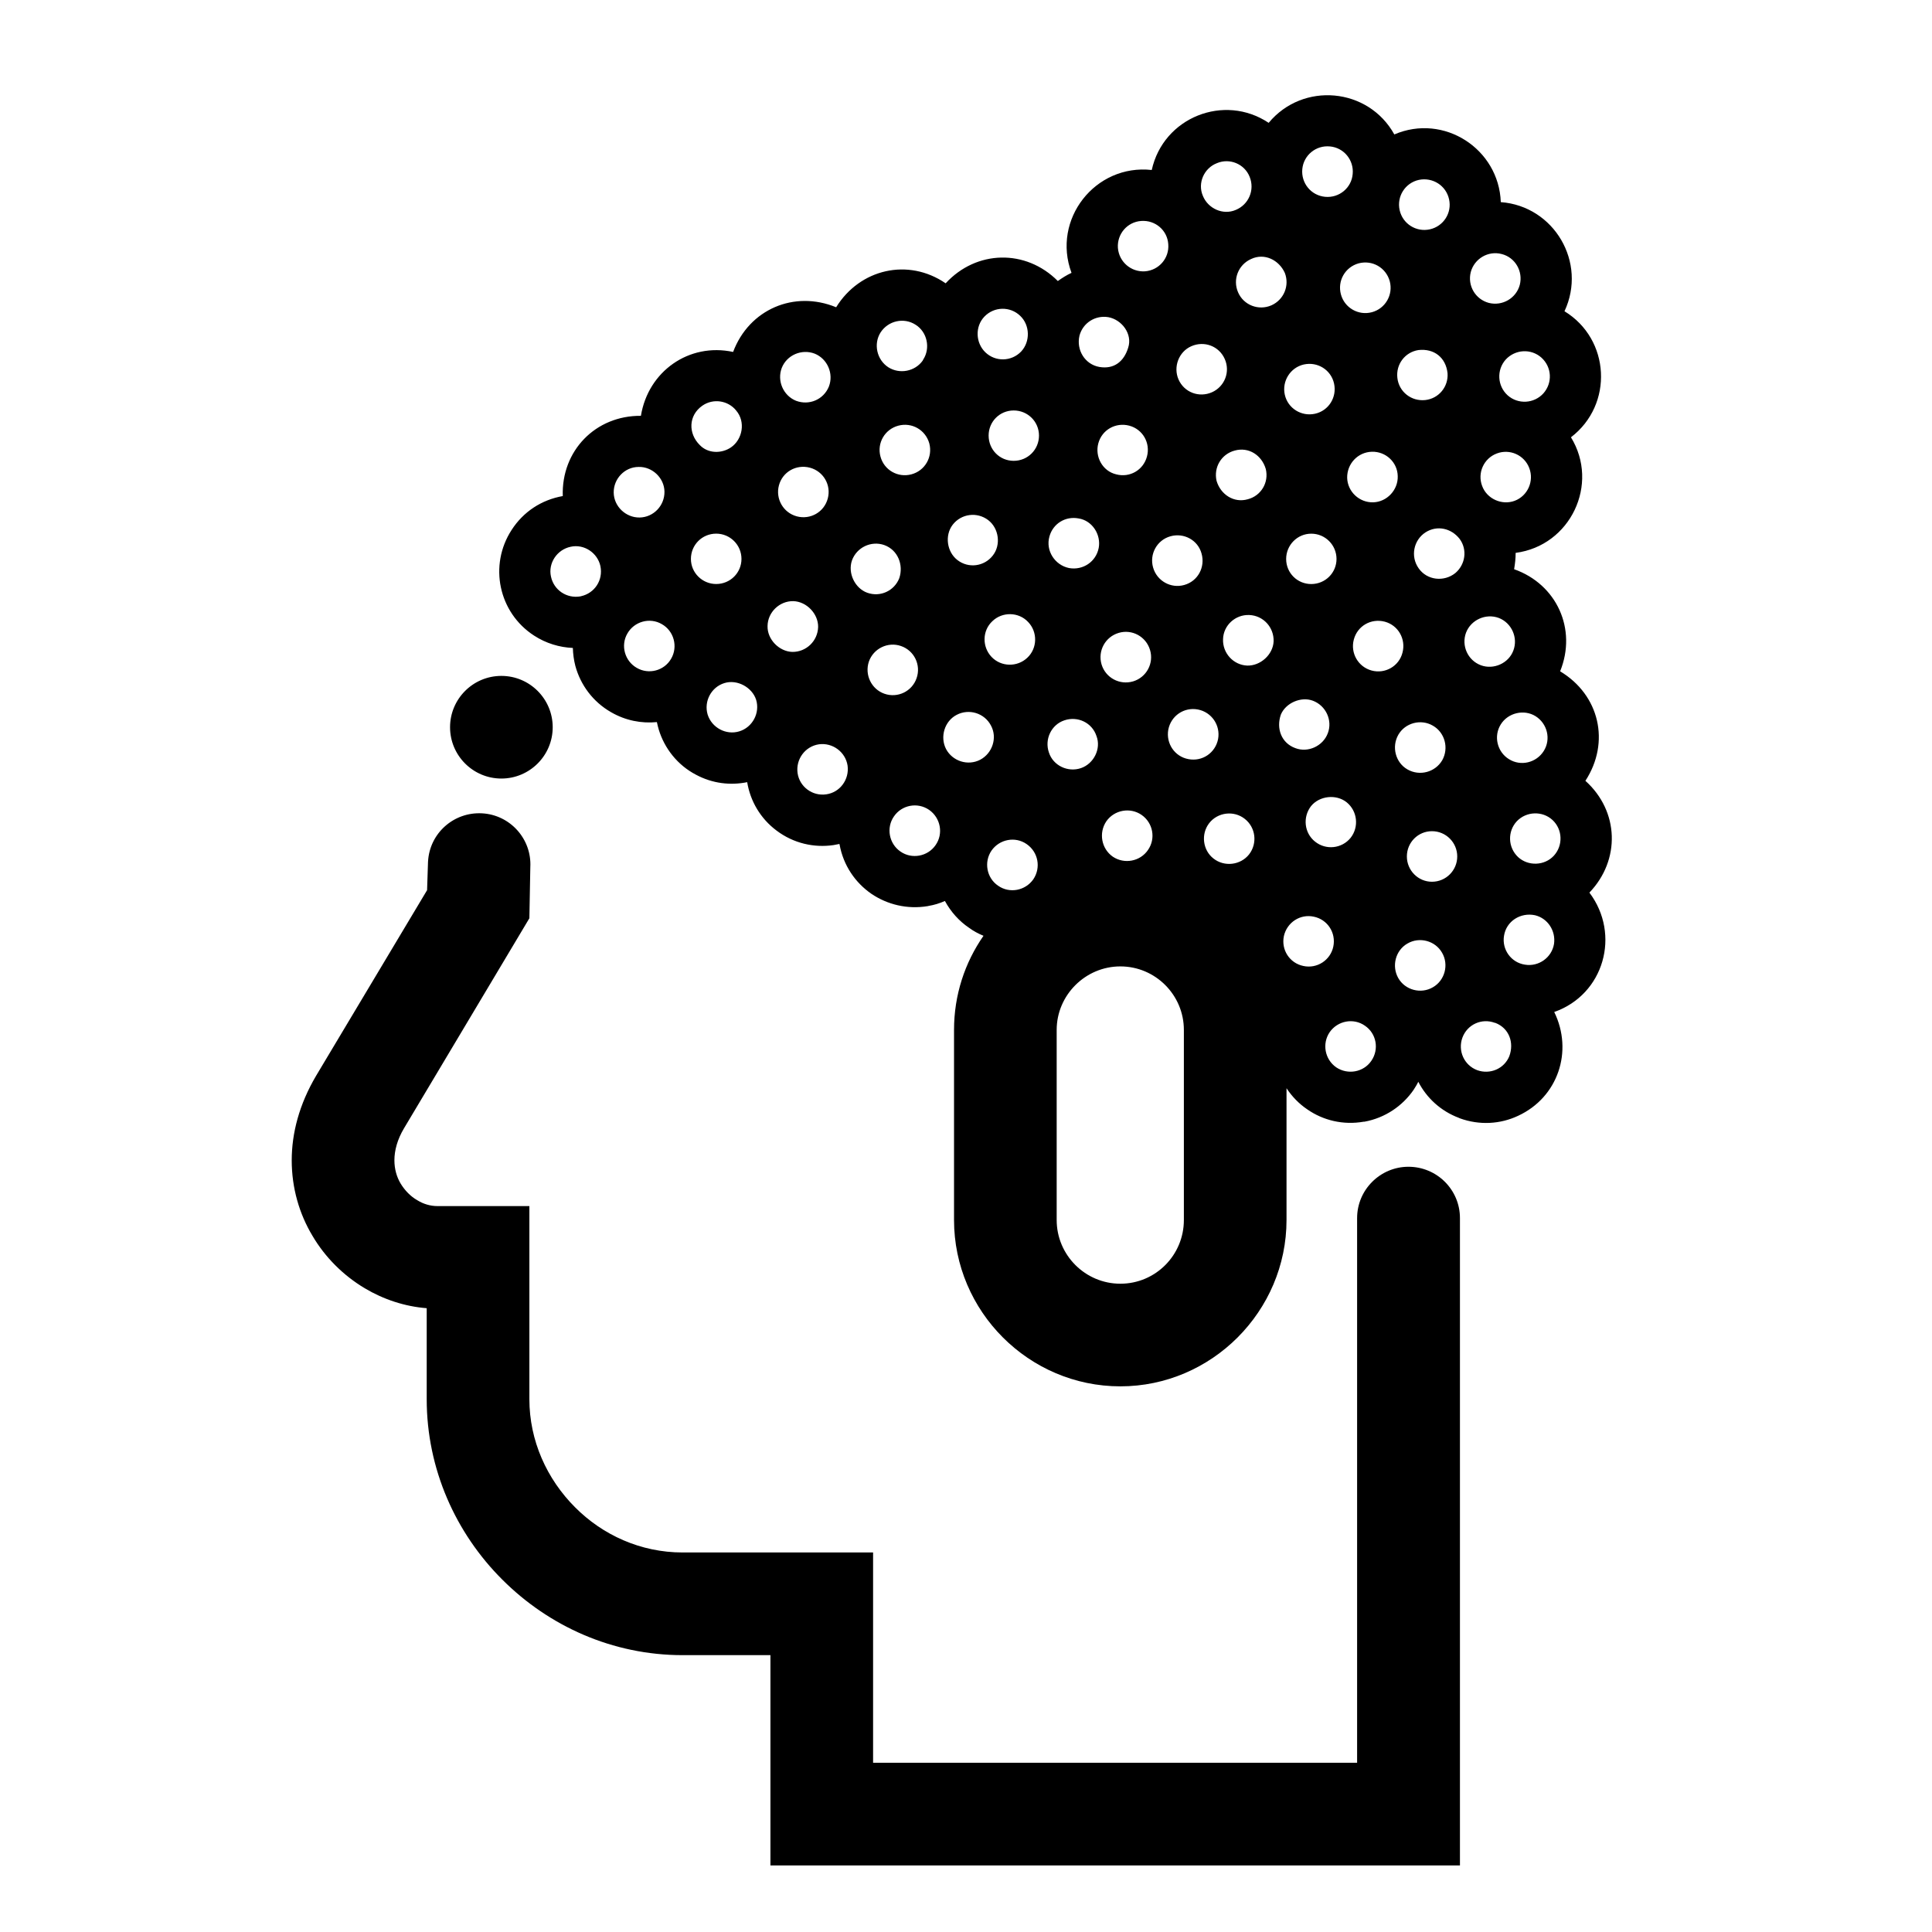 <?xml version="1.0" encoding="UTF-8"?>
<!-- Uploaded to: ICON Repo, www.iconrepo.com, Generator: ICON Repo Mixer Tools -->
<svg fill="#000000" width="800px" height="800px" version="1.1" viewBox="144 144 512 512" xmlns="http://www.w3.org/2000/svg">
 <path d="m276.87 323.12c7.508 0 13.602 6.098 13.602 13.602 0 7.508-6.098 13.602-13.602 13.602-7.508 0-13.602-6.098-13.602-13.602 0-7.508 6.098-13.602 13.602-13.602zm208.07 109.28v34.914c0 24.184-19.852 44.082-44.031 44.082-24.234 0-44.082-19.852-44.082-44.082v-50.383c0-9.27 2.871-17.836 7.809-24.938-1.359-0.555-2.672-1.258-3.828-2.117-2.621-1.762-4.836-4.231-6.398-7.106-1.359 0.605-2.82 1.059-4.332 1.309l-0.203 0.051c-5.441 0.906-10.73-0.402-14.965-3.273-4.281-2.973-7.406-7.508-8.414-13.047l-0.051-0.152c-0.504 0.102-1.059 0.203-1.562 0.301-5.141 0.754-10.578-0.453-15.062-3.828-4.332-3.223-7.004-7.91-7.809-12.848-4.484 0.906-9.219 0.352-13.551-1.965-4.938-2.57-8.363-7.004-9.875-11.941-0.203-0.656-0.352-1.309-0.504-2.016-4.082 0.402-8.312-0.402-12.141-2.621-4.836-2.769-8.113-7.254-9.473-12.293-0.402-1.562-0.605-3.125-0.656-4.734-3.527-0.152-7.106-1.211-10.277-3.273-9.422-6.098-12.043-18.641-5.945-28.012 3.125-4.836 7.91-7.961 13.551-8.969-0.402-11.992 8.664-21.363 20.707-21.262 1.914-11.789 12.746-19.445 24.434-16.93 4.231-11.285 16.172-16.426 27.305-11.84 6.297-10.176 19.094-13.148 29.02-6.348 8.16-8.867 21.262-9.117 29.727-0.605 1.211-0.855 2.316-1.562 3.629-2.168-5.289-14.156 6.297-28.918 21.262-27.258 3.074-13.957 19.195-20.355 30.984-12.496 9.07-10.934 26.398-9.371 33.301 3.074 13.148-5.644 27.711 3.828 28.215 17.938 14.156 1.059 22.922 16.02 16.879 28.918 12.141 7.406 13.047 24.738 1.715 33.402 7.609 12.395-0.102 28.719-14.66 30.633 0 1.512-0.152 2.82-0.402 4.332 11.285 3.981 16.727 15.871 12.191 27.055 10.43 6.246 13.352 18.793 6.699 29.02 8.969 8.062 9.32 21.008 1.059 29.625 8.363 11.082 3.879 27.004-9.32 31.641 5.09 10.379 1.008 22.621-9.574 27.508-4.684 2.215-10.227 2.57-15.469 0.656l-0.203-0.102c-4.836-1.812-8.566-5.289-10.781-9.574-0.352 0.754-0.805 1.461-1.258 2.168-2.922 4.231-7.508 7.406-13 8.414h-0.203c-5.441 0.957-10.781-0.352-14.965-3.273-2.168-1.461-4.031-3.375-5.492-5.594zm-44.031-32.293c-9.27 0-16.879 7.609-16.879 16.828v50.383c0 9.27 7.559 16.879 16.879 16.879 9.32 0 16.828-7.559 16.828-16.879v-50.383c0-9.27-7.559-16.828-16.828-16.828zm79.047-105.5c2.215 3.176 6.699 3.68 9.723 1.258 2.672-2.266 3.223-6.195 1.16-9.02-2.215-2.871-5.996-3.727-9.07-1.762-3.176 2.066-4.031 6.398-1.812 9.523zm25.441-17.887c3.477-1.309 5.188-5.238 3.879-8.664-1.309-3.477-5.188-5.188-8.613-3.879-3.477 1.309-5.188 5.188-3.879 8.613 1.258 3.426 5.238 5.188 8.613 3.93zm7.106-37.938c-2.769-2.469-6.953-2.215-9.473 0.504-2.469 2.769-2.215 7.004 0.504 9.473 2.769 2.469 7.004 2.215 9.473-0.504 2.469-2.769 2.266-6.953-0.504-9.473zm-5.742-19.297c0.906-3.578-1.211-7.254-4.785-8.16-3.578-0.957-7.254 1.211-8.211 4.785-0.906 3.578 1.211 7.203 4.785 8.16 3.578 0.906 7.254-1.211 8.211-4.785zm-18.742-22.672c-0.805-3.68-4.383-5.894-8.012-5.141-3.629 0.805-5.894 4.383-5.09 8.012 0.805 3.629 4.383 5.894 8.012 5.09 3.629-0.805 5.894-4.383 5.09-7.961zm-31.539-14.008h-0.051c-3.68-0.352-6.953 2.316-7.305 5.996-0.352 3.727 2.316 7.004 6.047 7.356 3.727 0.352 7.004-2.367 7.305-6.047 0.352-3.68-2.316-6.953-5.996-7.305zm-29.977 4.434c-3.426 1.309-5.188 5.289-3.727 8.664 1.359 3.375 5.34 5.188 8.715 3.727 3.426-1.41 5.09-5.289 3.68-8.766-1.359-3.426-5.289-5.039-8.664-3.629zm-20.051 15.316c-3.727 0.25-6.449 3.477-6.195 7.152 0.301 3.727 3.527 6.449 7.203 6.195 3.68-0.301 6.449-3.477 6.144-7.203-0.25-3.68-3.426-6.398-7.152-6.144zm81.164 40.355c-0.453-4.18-3.578-6.602-7.707-6.144-3.578 0.555-5.996 3.777-5.594 7.356 0.402 3.727 3.727 6.297 7.406 5.894 3.578-0.402 6.144-3.527 5.894-7.106zm-15.316-24.383c-1.008-3.629-4.637-5.691-8.262-4.734-3.578 1.008-5.644 4.637-4.684 8.211 0.957 3.578 4.637 5.691 8.211 4.734 3.578-0.957 5.691-4.637 4.734-8.211zm-36.727-5.894c-3.426 1.512-4.938 5.441-3.477 8.816 1.461 3.426 5.441 4.938 8.816 3.477 3.324-1.461 4.887-5.238 3.578-8.613-1.562-3.426-5.391-5.34-8.918-3.68zm68.418 211.25c1.309-3.578-0.051-7.406-3.727-8.816h-0.102c-3.477-1.309-7.305 0.402-8.613 3.93-1.258 3.477 0.453 7.305 3.93 8.613 3.375 1.211 7.152-0.352 8.516-3.727zm11.789-53.102c2.469-2.672 2.367-6.953-0.352-9.473-2.672-2.469-6.953-2.316-9.473 0.352-2.469 2.672-2.367 6.902 0.352 9.473 2.672 2.469 7.004 2.316 9.473-0.352zm0.051 23.375c0.504-3.477-1.664-6.801-5.039-7.609-3.828-0.805-7.609 1.562-8.211 5.441-0.605 3.629 1.863 7.106 5.543 7.656 3.629 0.605 7.106-1.863 7.707-5.492zm-2.719-51.137c1.965-3.125 0.957-7.254-2.168-9.219-3.074-1.914-7.305-0.906-9.219 2.168-1.965 3.125-0.957 7.305 2.168 9.219 3.125 1.965 7.254 0.957 9.219-2.168zm-8.062-26.602c1.309-3.426-0.453-7.356-3.879-8.664-3.426-1.258-7.356 0.504-8.664 3.93-1.258 3.426 0.453 7.305 3.93 8.613 3.375 1.258 7.356-0.504 8.613-3.879zm-30.633-46.199c-0.051-3.727-3.176-6.602-6.852-6.5-3.727 0.102-6.602 3.176-6.551 6.902 0.102 3.68 3.223 6.602 6.902 6.5 3.629-0.102 6.602-3.273 6.5-6.902zm-16.879-24.586c-0.805-3.629-4.383-5.844-8.012-5.039-3.578 0.805-5.844 4.434-5.039 8.012 0.805 3.629 4.434 5.844 8.012 5.039 3.629-0.805 5.844-4.383 5.039-8.012zm-59.852-17.582c-3.426-0.555-6.699 1.512-7.609 4.887-0.906 3.828 1.461 7.656 5.289 8.312 3.879 0.656 6.5-1.461 7.609-5.09 1.211-3.629-1.664-7.457-5.289-8.113zm30.883 11.082c-1.512-3.426-5.441-4.887-8.867-3.375-3.324 1.461-4.836 5.492-3.375 8.816 1.512 3.426 5.441 4.887 8.867 3.375 3.375-1.512 4.887-5.441 3.375-8.816zm-54.211-11.438c-2.672-2.57-6.902-2.469-9.473 0.203-2.519 2.621-2.367 6.953 0.25 9.473 2.672 2.57 6.902 2.469 9.473-0.203 2.469-2.621 2.367-7.004-0.25-9.473zm-27.711 2.367c-3.125-2.016-7.254-1.059-9.27 2.016-1.965 3.074-1.008 7.305 2.066 9.27 2.973 1.863 7.004 1.109 9.07-1.762l0.152-0.301c1.965-3.023 1.059-7.305-2.016-9.219zm-26.754 7.656c-3.426-1.309-7.356 0.352-8.715 3.777-1.309 3.426 0.402 7.356 3.777 8.715 3.477 1.309 7.305-0.301 8.715-3.777 1.309-3.426-0.402-7.356-3.777-8.715zm-20.809 15.062c-2.168-2.672-6.098-3.273-8.969-1.258-3.68 2.57-3.777 7.356-0.656 10.43 2.168 2.266 5.742 2.316 8.262 0.605 3.074-2.117 3.93-6.801 1.359-9.773zm-25.844 14.965c-3.68 0-6.648 3.125-6.602 6.801 0.051 3.68 3.223 6.648 6.852 6.602 3.68-0.051 6.648-3.125 6.602-6.852-0.051-3.629-3.223-6.648-6.852-6.551zm-18.035 21.16c-3.578 0.754-5.996 4.332-5.188 7.91 0.754 3.578 4.18 5.844 7.758 5.238l0.203-0.051c3.629-0.805 5.894-4.281 5.141-7.961-0.754-3.527-4.332-5.945-7.91-5.141zm228.53 116.73c3.176-1.812 4.281-5.996 2.418-9.168-1.812-3.176-5.996-4.281-9.168-2.418-3.176 1.812-4.231 5.996-2.418 9.168 1.812 3.176 5.996 4.281 9.168 2.418zm6.449-34.66c0-3.68-2.973-6.699-6.699-6.699-3.68 0-6.648 2.973-6.648 6.699 0 3.68 2.973 6.699 6.648 6.699 3.727 0 6.699-3.023 6.699-6.699zm-3.981-25.492c1.812-3.223 0.707-7.356-2.469-9.168-3.176-1.863-7.356-0.754-9.168 2.418-1.812 3.176-0.754 7.356 2.418 9.168 3.223 1.863 7.356 0.754 9.219-2.418zm-10.531-28.516c0.957-3.578-1.109-7.254-4.684-8.211-3.629-0.957-7.254 1.109-8.211 4.734-0.957 3.578 1.16 7.254 4.734 8.211 3.578 0.957 7.254-1.16 8.16-4.734zm-17.48-24.836c0-3.68-2.973-6.699-6.699-6.699-3.68 0-6.648 3.023-6.648 6.699 0 3.727 2.973 6.648 6.648 6.648 3.727 0 6.699-2.973 6.699-6.648zm-27.004-28.719c-3.527 0.957-5.594 4.434-4.785 8.012 1.059 3.629 4.586 5.945 8.262 4.887 3.527-0.906 5.644-4.434 4.785-8.012-1.059-3.629-4.484-5.945-8.262-4.887zm-27.91-6.602c-3.629-0.957-7.254 1.109-8.211 4.684-0.957 3.527 1.109 7.356 4.734 8.211 3.578 0.957 7.203-1.109 8.16-4.734 0.957-3.578-1.109-7.203-4.684-8.16zm-30.633-4.031c-3.727 0-6.648 2.973-6.648 6.648 0 3.727 2.922 6.699 6.648 6.699 3.727 0 6.699-2.973 6.699-6.699 0-3.68-2.973-6.648-6.699-6.648zm-30.582 4.031c-3.578 0.957-5.691 4.586-4.734 8.16 0.957 3.629 4.637 5.691 8.211 4.734 3.578-0.957 5.691-4.586 4.734-8.211-1.008-3.578-4.637-5.644-8.211-4.684zm-23.426 11.133c-3.629-0.957-7.254 1.109-8.211 4.684-0.957 3.578 1.16 7.254 4.734 8.211 3.578 0.957 7.254-1.109 8.211-4.734 0.957-3.578-1.16-7.203-4.734-8.16zm-24.836 17.48c-3.727 0-6.699 2.973-6.699 6.699 0 3.68 3.023 6.648 6.699 6.648 3.727 0 6.699-2.973 6.699-6.648 0-3.727-3.023-6.699-6.699-6.699zm-23.527 26.449c-1.863 3.176-0.707 7.305 2.469 9.117 3.176 1.863 7.305 0.754 9.117-2.418 1.863-3.176 0.754-7.356-2.469-9.168-3.176-1.863-7.305-0.707-9.117 2.469zm187.07 82.977c0.754-3.629-1.512-7.152-5.141-7.91-3.629-0.805-7.152 1.512-7.961 5.141-0.754 3.629 1.512 7.152 5.141 7.91 3.629 0.805 7.203-1.512 7.961-5.141zm3.527-38.238c-2.769-2.215-7.203-1.715-9.422 1.008-2.266 2.922-1.812 7.152 1.059 9.422 2.871 2.316 7.106 1.863 9.422-1.008 2.266-2.871 1.812-7.106-1.059-9.422zm-4.988-18.289c1.309-3.426-0.504-7.305-3.93-8.613-3.176-1.211-7.254 0.605-8.516 3.68-1.258 3.629 0.102 7.508 3.828 8.867 3.375 1.309 7.356-0.555 8.613-3.93zm-14.359-24.383c0.102-3.68-2.719-6.801-6.449-6.953-3.68-0.152-6.852 2.719-6.953 6.398-0.152 3.68 2.719 6.852 6.398 7.004 3.477 0.102 6.852-2.871 7.004-6.449zm-19.094-23.227c-0.957-3.578-4.684-5.594-8.262-4.586-3.578 1.008-5.594 4.734-4.586 8.262 1.008 3.578 4.734 5.644 8.262 4.637 3.629-1.008 5.594-4.734 4.586-8.312zm-56.527-8.867c-2.973-2.266-7.152-1.715-9.422 1.211-2.168 2.82-1.562 7.203 1.258 9.371 2.922 2.266 7.106 1.715 9.371-1.211 2.215-2.82 1.613-7.203-1.211-9.371zm23.93-0.453c-3.477-0.656-6.75 1.359-7.707 4.734-1.109 3.828 1.461 7.656 5.188 8.414 3.68 0.656 7.152-1.664 7.859-5.34 0.656-3.527-1.715-7.254-5.34-7.809zm-51.488 7.055c-3.477-1.211-7.305 0.605-8.566 4.082-1.16 3.375 0.805 7.406 4.082 8.566 3.426 1.211 7.152-0.504 8.465-3.879 1.16-3.477-0.352-7.457-3.981-8.766zm-24.133 14.863c-3.629-0.051-6.75 2.922-6.801 6.602-0.102 3.527 3.074 6.75 6.551 6.852 3.68 0.051 6.75-2.871 6.852-6.602 0.051-3.477-3.023-6.75-6.602-6.852zm-18.238 21.715c-3.477 1.059-5.492 4.836-4.434 8.363 1.109 3.477 4.887 5.492 8.363 4.434 3.527-1.059 5.543-4.887 4.484-8.363-1.059-3.324-5.039-5.492-8.414-4.434zm139.05 45.395c2.266-2.922 1.762-7.152-1.16-9.422-2.871-2.266-7.152-1.762-9.422 1.16-2.215 2.871-1.715 7.152 1.16 9.371 2.871 2.266 7.152 1.762 9.422-1.109zm-8.211-30.582c0.656-3.629-1.715-7.106-5.34-7.809-3.68-0.707-7.152 1.664-7.859 5.34-0.656 3.68 1.715 7.152 5.34 7.809 3.68 0.707 7.152-1.664 7.859-5.34zm-18.035-23.578c-1.059-3.578-4.785-5.594-8.312-4.535-3.578 1.059-5.594 4.785-4.535 8.363 1.059 3.527 4.785 5.543 8.363 4.484 3.527-1.059 5.543-4.785 4.484-8.312zm-41.766-7.656c-2.719 2.519-2.769 6.801-0.25 9.473 2.519 2.672 6.801 2.769 9.473 0.25 2.719-2.519 2.769-6.852 0.25-9.473-2.519-2.719-6.852-2.769-9.473-0.25zm-12.293 33.906c1.715 3.223 5.793 4.535 9.07 2.82 3.223-1.715 4.586-5.844 2.82-9.07-1.715-3.273-5.793-4.535-9.07-2.82-3.223 1.664-4.484 5.844-2.82 9.07zm-11.941-27.305c-3.477-1.211-7.305 0.656-8.516 4.133-1.16 3.477 0.656 7.305 4.133 8.516 3.477 1.211 7.305-0.605 8.516-4.133 1.211-3.477-0.605-7.305-4.133-8.516zm-21.766 26.047c-3.68 0.555-6.144 3.981-5.644 7.609 0.504 3.629 3.93 6.195 7.609 5.644 3.629-0.504 6.144-3.93 5.644-7.609-0.555-3.629-3.981-6.144-7.609-5.644zm146.41 83.883c2.117-3.074 1.359-7.254-1.715-9.32-3.023-2.117-7.203-1.309-9.32 1.715-2.066 3.023-1.309 7.203 1.715 9.32 3.074 2.066 7.254 1.309 9.32-1.715zm-115.47-57.184c2.117-3.023 1.309-7.203-1.715-9.32-3.074-2.117-7.254-1.309-9.32 1.715-2.117 3.023-1.309 7.254 1.715 9.32 3.023 2.117 7.254 1.309 9.32-1.715zm25.895 9.07c2.066-3.074 1.309-7.203-1.762-9.32-3.023-2.117-7.203-1.309-9.32 1.715-2.066 3.023-1.309 7.254 1.762 9.32 3.023 2.117 7.203 1.309 9.32-1.715zm30.379-7.758c2.117-3.023 1.359-7.203-1.715-9.32-3.023-2.066-7.203-1.309-9.32 1.715-2.066 3.074-1.309 7.254 1.715 9.371 3.074 2.066 7.254 1.258 9.32-1.762zm-22.168-34.359c-3.477 1.16-5.289 5.039-4.082 8.516 1.109 3.477 5.039 5.34 8.516 4.133 3.375-1.16 5.391-5.141 4.082-8.516-1.16-3.527-4.988-5.34-8.516-4.133zm-168.62 37.434c0.402-7.508 6.801-13.199 14.309-12.797 7.457 0.402 13.199 6.801 12.797 14.258l-0.25 13.551-33.199 55.621c-1.812 3.023-2.57 5.945-2.57 8.516 0 2.316 0.605 4.434 1.664 6.195 1.109 1.812 2.621 3.375 4.383 4.383 1.613 1.008 3.477 1.562 5.34 1.562h24.383v51.188c0 10.984 4.637 21.16 12.09 28.617 7.305 7.356 17.383 11.992 28.516 11.992h50.48v55.723h128.27v-144.34c0-7.508 6.144-13.602 13.602-13.602 7.559 0 13.652 6.098 13.652 13.602v171.55h-182.73v-55.723h-23.277c-18.59 0-35.469-7.707-47.762-20-12.395-12.344-20.051-29.371-20.051-47.812v-24.133c-5.793-0.453-11.438-2.316-16.426-5.289-5.644-3.375-10.48-8.16-13.855-13.906-3.477-5.793-5.492-12.645-5.492-20 0-7.152 1.965-14.812 6.5-22.469l29.371-49.121 0.25-7.559z"/>
</svg>